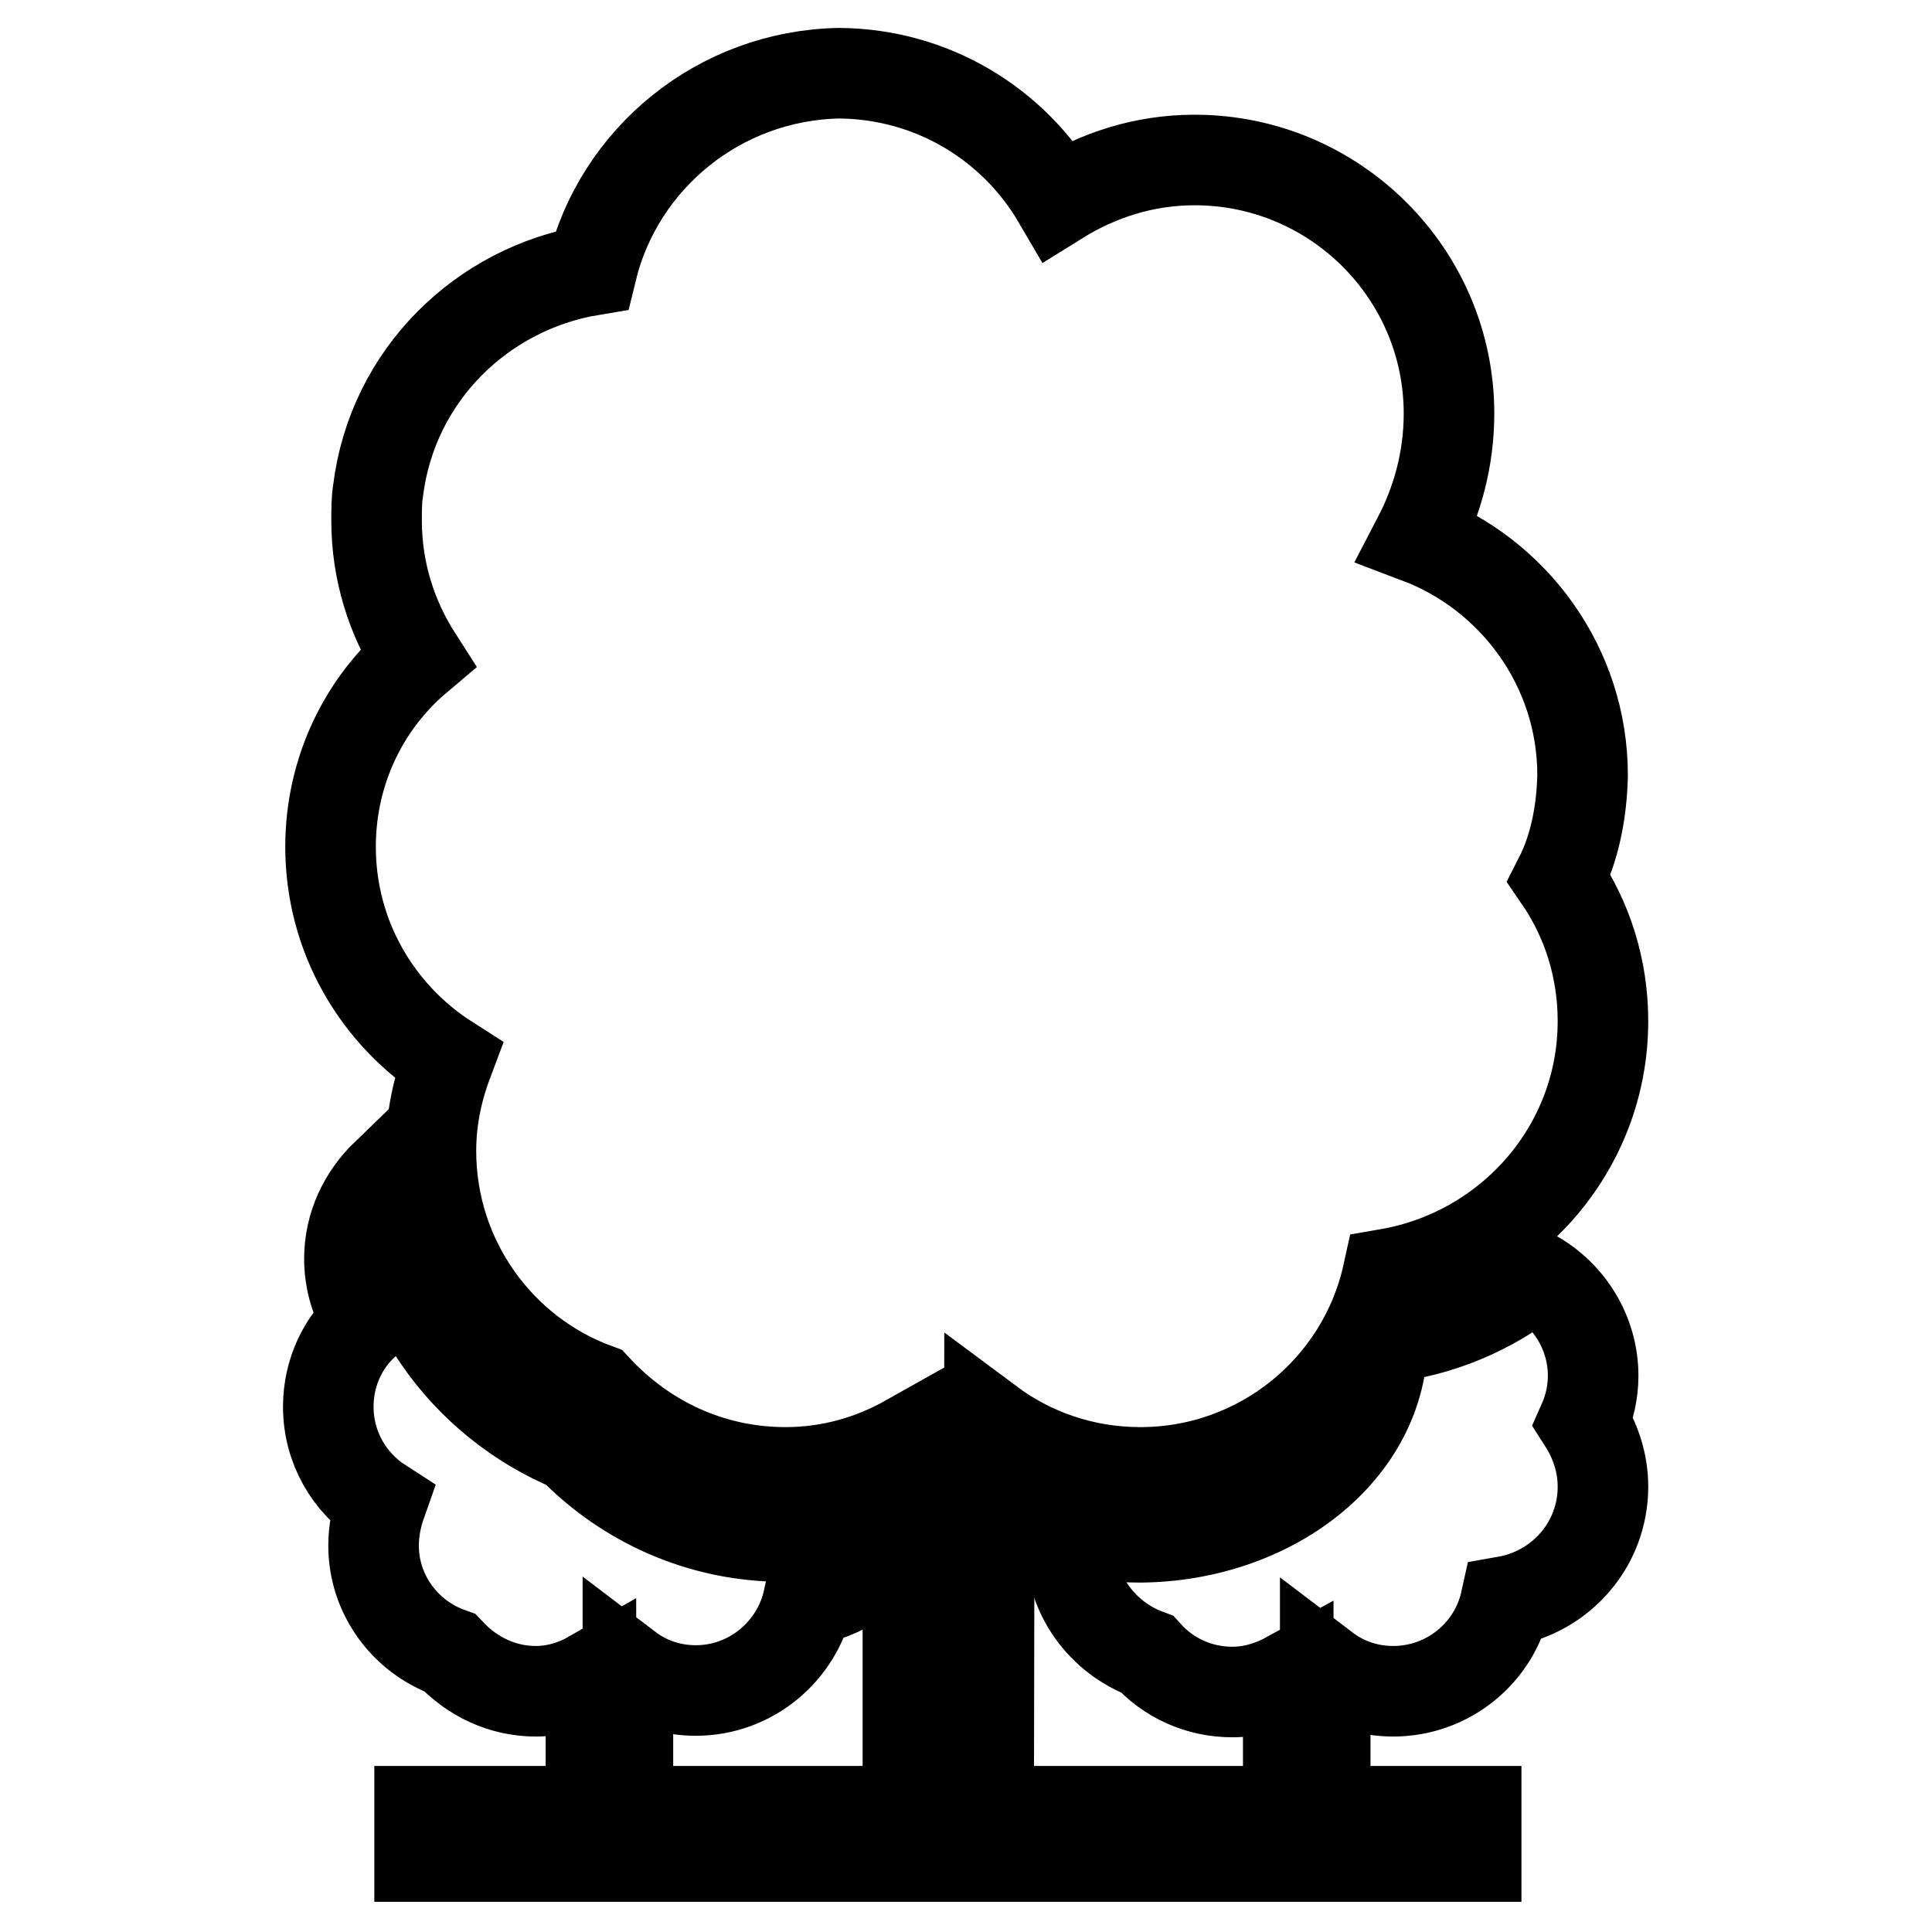 <?xml version="1.0" encoding="utf-8"?>
<!-- Svg Vector Icons : http://www.onlinewebfonts.com/icon -->
<!DOCTYPE svg PUBLIC "-//W3C//DTD SVG 1.1//EN" "http://www.w3.org/Graphics/SVG/1.1/DTD/svg11.dtd">
<svg version="1.1" xmlns="http://www.w3.org/2000/svg" xmlns:xlink="http://www.w3.org/1999/xlink" x="0px" y="0px" viewBox="0 0 256 256" enable-background="new 0 0 256 256" xml:space="preserve">
<g> <path stroke-width="12" fill-opacity="0" stroke="#000000"  d="M71,224.1c2.7,0,5.2-0.8,7.3-2v15.2h4.9v-16.3c2.5,1.9,5.6,3,9,3c7.3,0,13.4-5.2,14.9-12 c2.8-0.4,5.3-1.6,7.4-3.3v-6.6c-3.2,1-6.9,1.5-10.6,1.5c0,0,0,0-0.1,0c-11,0-20.9-4.6-28-11.9c-14.4-6-24.4-19.9-24.6-36.1 c-3,2.9-4.9,6.8-4.9,11.2c0,3,0.9,5.8,2.4,8.2c-3.2,2.7-5.2,6.8-5.2,11.4c0,5.4,2.8,10.1,7,12.8c-0.6,1.7-1,3.6-1,5.6 c0,6.5,4.2,12.1,10.1,14.2C62.6,222.2,66.6,224.1,71,224.1L71,224.1z M211.1,182.3c0-5.7-3.2-10.7-7.8-13.3 c-5.6,4.5-12.5,7.5-20.1,8.3c0,15-14.8,26.3-32.2,26.4c-3,0-6-0.4-8.9-1.1c-0.1,0.7-0.2,1.5-0.2,2.3c0,6.5,4.2,12.1,10.1,14.3 c2.8,3.1,6.8,5,11.3,5c2.7,0,5.2-0.8,7.4-2v15.2h4.9v-16.3c2.5,1.9,5.6,3,9,3c7.3,0,13.4-5.1,14.9-11.9c7.4-1.3,12.9-7.6,12.9-15.2 c0-3.2-1-6.1-2.6-8.6C210.6,186.6,211.1,184.5,211.1,182.3L211.1,182.3z"/> <path stroke-width="12" fill-opacity="0" stroke="#000000"  d="M131.1,188.5c5.5,4.1,12.4,6.6,20,6.6c16,0,29.5-11.2,32.8-26.3c16.2-2.8,28.5-16.7,28.5-33.5 c0-7-2.1-13.5-5.8-18.9c2-3.9,3-8.7,3.1-13.7c0-14.3-9.1-26.6-21.8-31.4c2.5-4.8,4.1-10.4,4.1-16.5c0-18.5-15.1-33.6-33.7-33.6 c-6.7,0-12.8,2-18.1,5.3c-5.9-10.1-16.7-16.7-29-16.8C95.3,10,82,21,78.4,35.8C63.9,38.2,52,49.7,50.1,65c-0.2,1.2-0.2,2.6-0.2,4 c0,6.7,2,12.9,5.4,18.2c-7.1,6-11.5,15-11.5,25c0,11.9,6.2,22.3,15.6,28.3c-1.4,3.7-2.3,7.7-2.3,12c0,14.4,9.1,26.8,21.9,31.5 c6.4,6.9,15.2,11.1,25.1,11.1c5.9,0,11.4-1.6,16.2-4.3V240H55.6v6h140v-6H131L131.1,188.5L131.1,188.5z"/></g>
</svg>